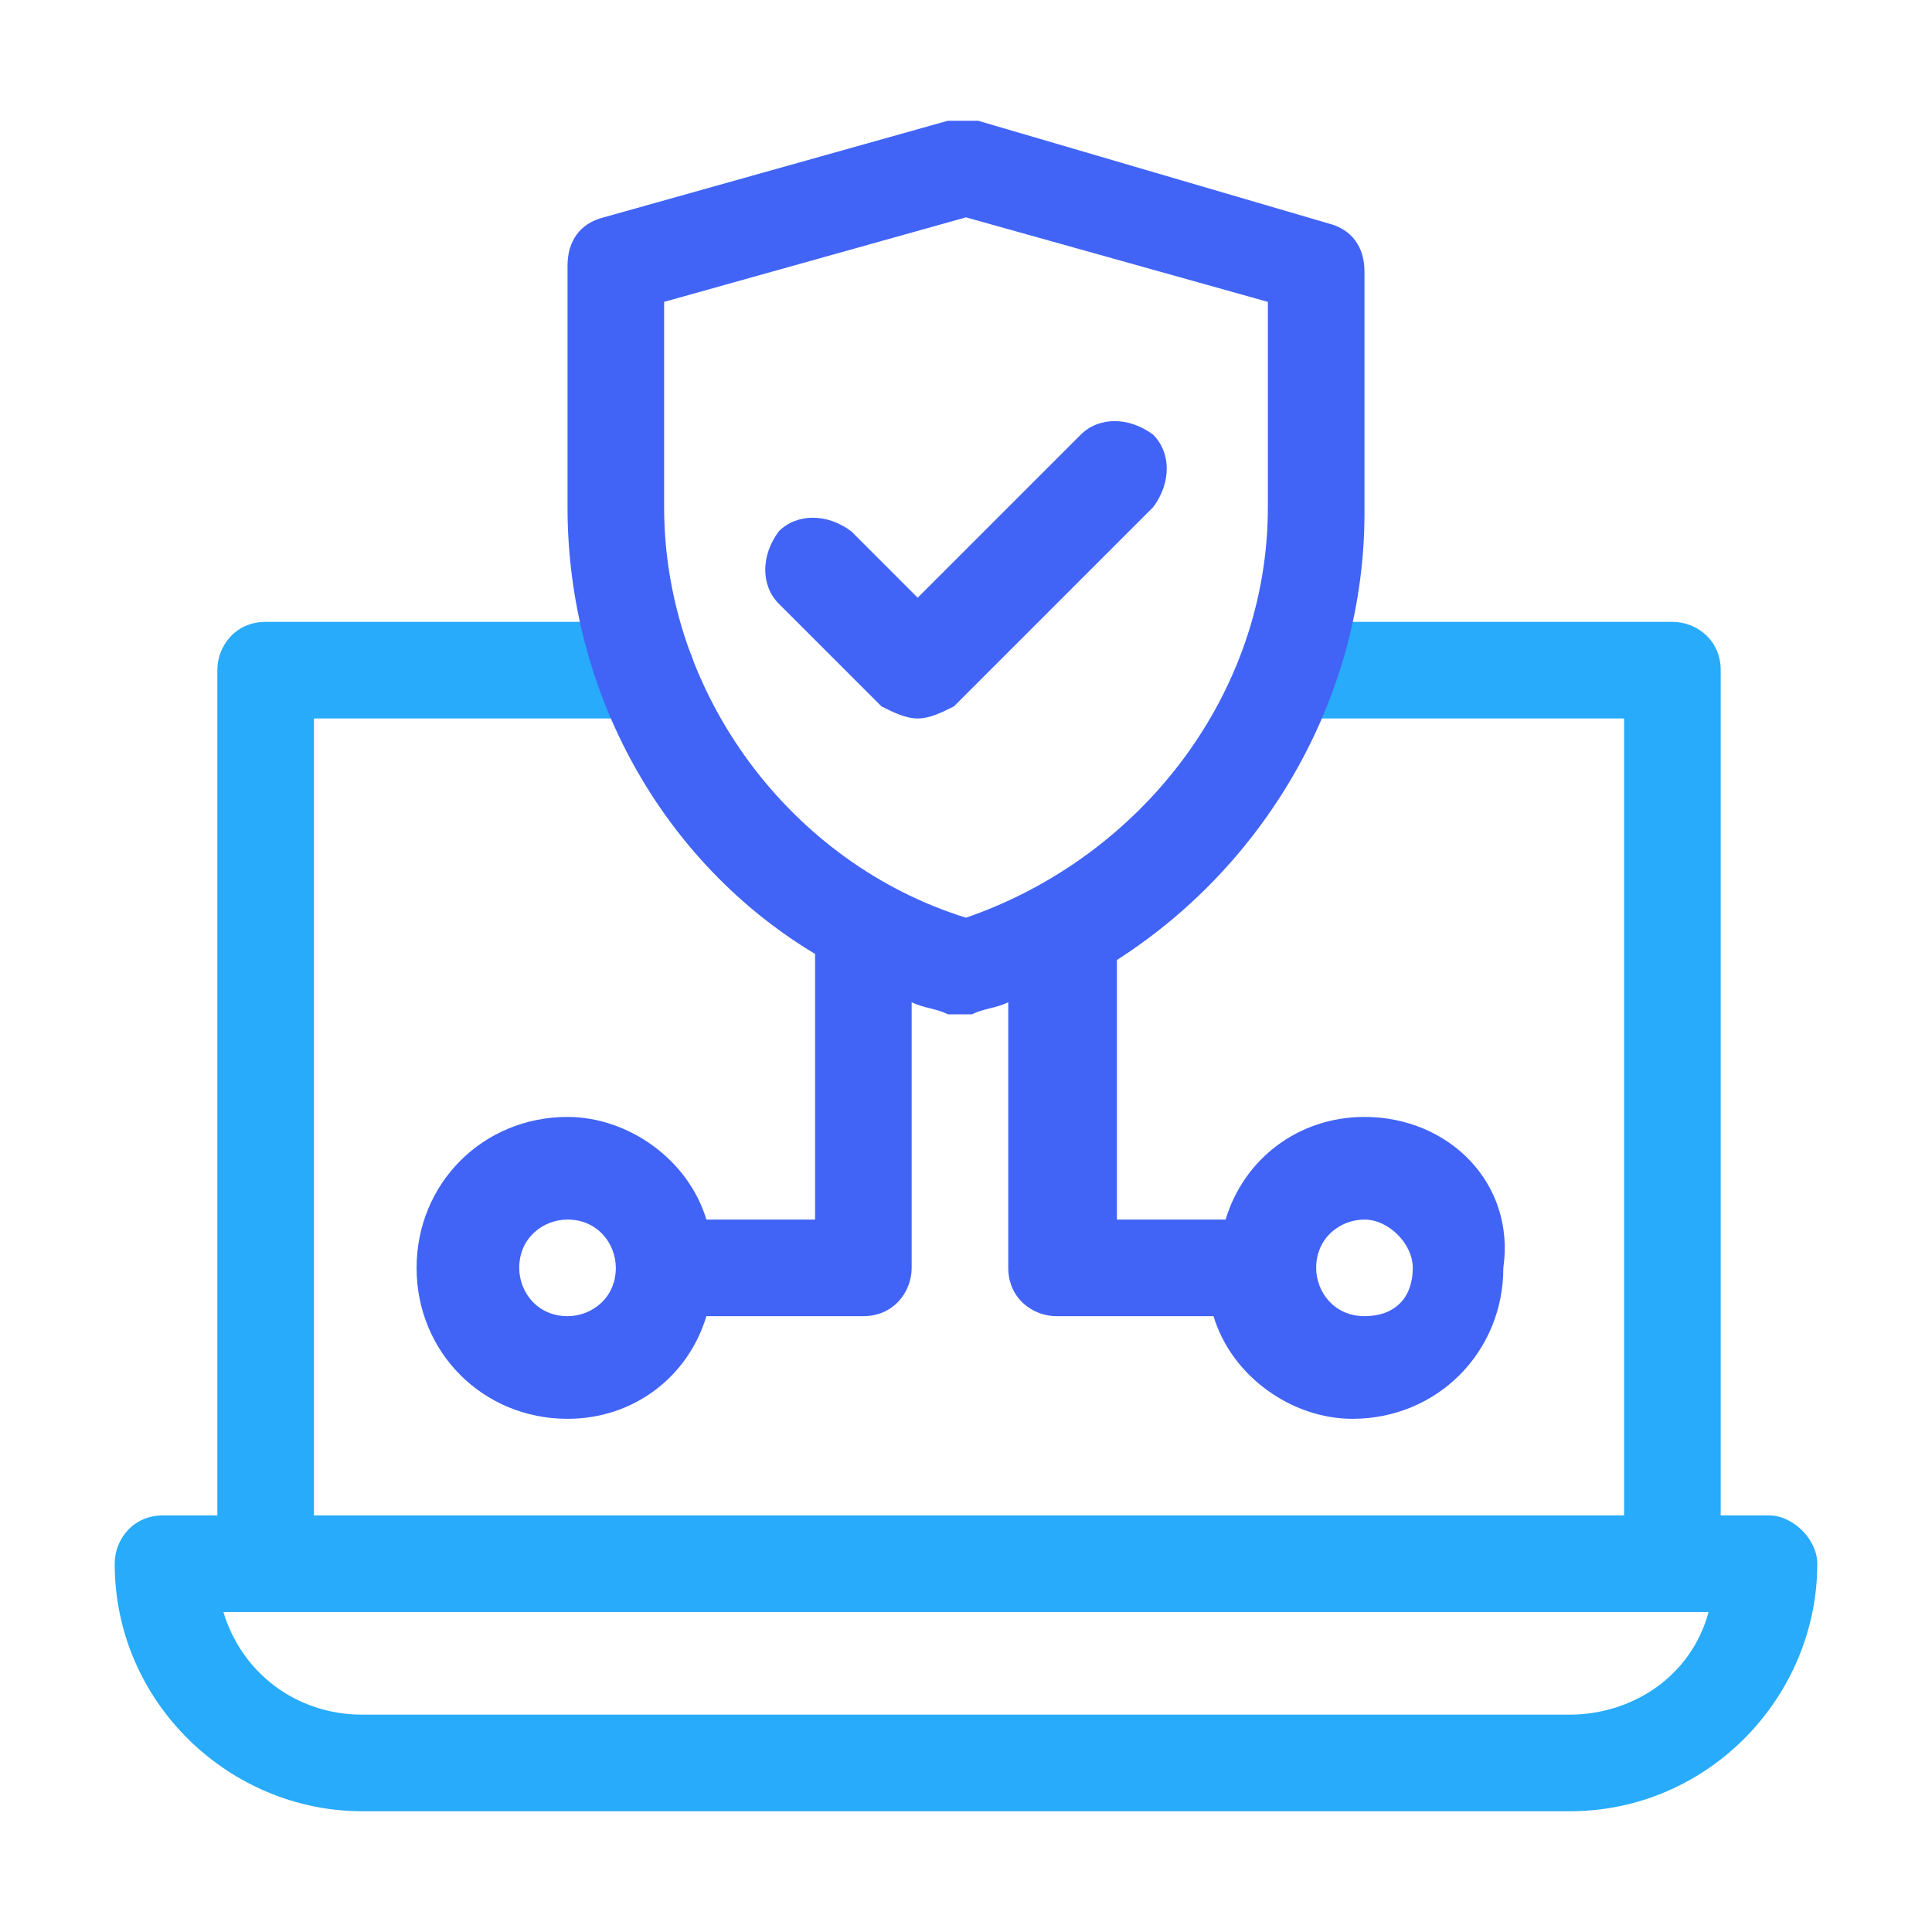 <?xml version="1.0" encoding="utf-8"?>
<!-- Generator: Adobe Illustrator 27.0.1, SVG Export Plug-In . SVG Version: 6.00 Build 0)  -->
<svg version="1.1" id="svg1758" xmlns:svg="http://www.w3.org/2000/svg"
	 xmlns="http://www.w3.org/2000/svg" xmlns:xlink="http://www.w3.org/1999/xlink" x="0px" y="0px" viewBox="0 0 32 32"
	 style="enable-background:new 0 0 32 32;" xml:space="preserve">
<style type="text/css">
	.st0{fill:#27ABFA;}
	.st1{fill:#4164F7;}
</style>
<g>
	<path class="st0" d="M29.3,25.1h-0.8v-14c0-0.5-0.4-0.8-0.8-0.8h-6.3c-0.5,0-0.8,0.4-0.8,0.8s0.4,0.8,0.8,0.8h5.5v13.2H5.2V11.9
		h5.5c0.5,0,0.8-0.4,0.8-0.8s-0.4-0.8-0.8-0.8H4.4c-0.5,0-0.8,0.4-0.8,0.8v14H2.7c-0.5,0-0.8,0.4-0.8,0.8c0,2.3,1.9,4.1,4.1,4.1H26
		c2.3,0,4.1-1.9,4.1-4.1C30.1,25.5,29.7,25.1,29.3,25.1z M26,28.4H6c-1.1,0-2-0.7-2.3-1.7h24.6C28,27.8,27,28.4,26,28.4z"/>
	<g id="g1806" transform="translate(211,375)">
		<g id="path1808">
			<path class="st1" d="M-195.8-363.1c-0.2,0-0.4-0.1-0.6-0.2l-1.7-1.7c-0.3-0.3-0.3-0.8,0-1.2c0.3-0.3,0.8-0.3,1.2,0l1.1,1.1
				l2.7-2.7c0.3-0.3,0.8-0.3,1.2,0c0.3,0.3,0.3,0.8,0,1.2l-3.3,3.3C-195.4-363.2-195.6-363.1-195.8-363.1z"/>
		</g>
	</g>
	<path class="st1" d="M22.6,18.5c-1.1,0-2,0.7-2.3,1.7h-1.8v-4.3c2.5-1.6,4.1-4.4,4.1-7.4v-4c0-0.4-0.2-0.7-0.6-0.8l-5.8-1.7
		c-0.1,0-0.3,0-0.5,0L10,3.6C9.6,3.7,9.4,4,9.4,4.4v4c0,3.1,1.6,5.9,4.1,7.4v4.4h-1.8c-0.3-1-1.3-1.7-2.3-1.7
		c-1.4,0-2.5,1.1-2.5,2.5c0,1.4,1.1,2.5,2.5,2.5c1.1,0,2-0.7,2.3-1.7h2.6c0.5,0,0.8-0.4,0.8-0.8v-4.4c0.2,0.1,0.4,0.1,0.6,0.2
		c0.1,0,0.2,0,0.2,0c0.1,0,0.2,0,0.2,0c0.2-0.1,0.4-0.1,0.6-0.2V21c0,0.5,0.4,0.8,0.8,0.8h2.6c0.3,1,1.3,1.7,2.3,1.7
		c1.4,0,2.5-1.1,2.5-2.5C25.1,19.6,24,18.5,22.6,18.5z M9.4,21.8c-0.5,0-0.8-0.4-0.8-0.8c0-0.5,0.4-0.8,0.8-0.8
		c0.5,0,0.8,0.4,0.8,0.8C10.2,21.5,9.8,21.8,9.4,21.8z M16,15.2c-2.9-0.9-5-3.7-5-6.8V5l5-1.4L21,5v3.4C21,11.5,18.9,14.2,16,15.2z
		 M22.6,21.8c-0.5,0-0.8-0.4-0.8-0.8c0-0.5,0.4-0.8,0.8-0.8s0.8,0.4,0.8,0.8C23.4,21.5,23.1,21.8,22.6,21.8z"/>
</g>
</svg>
